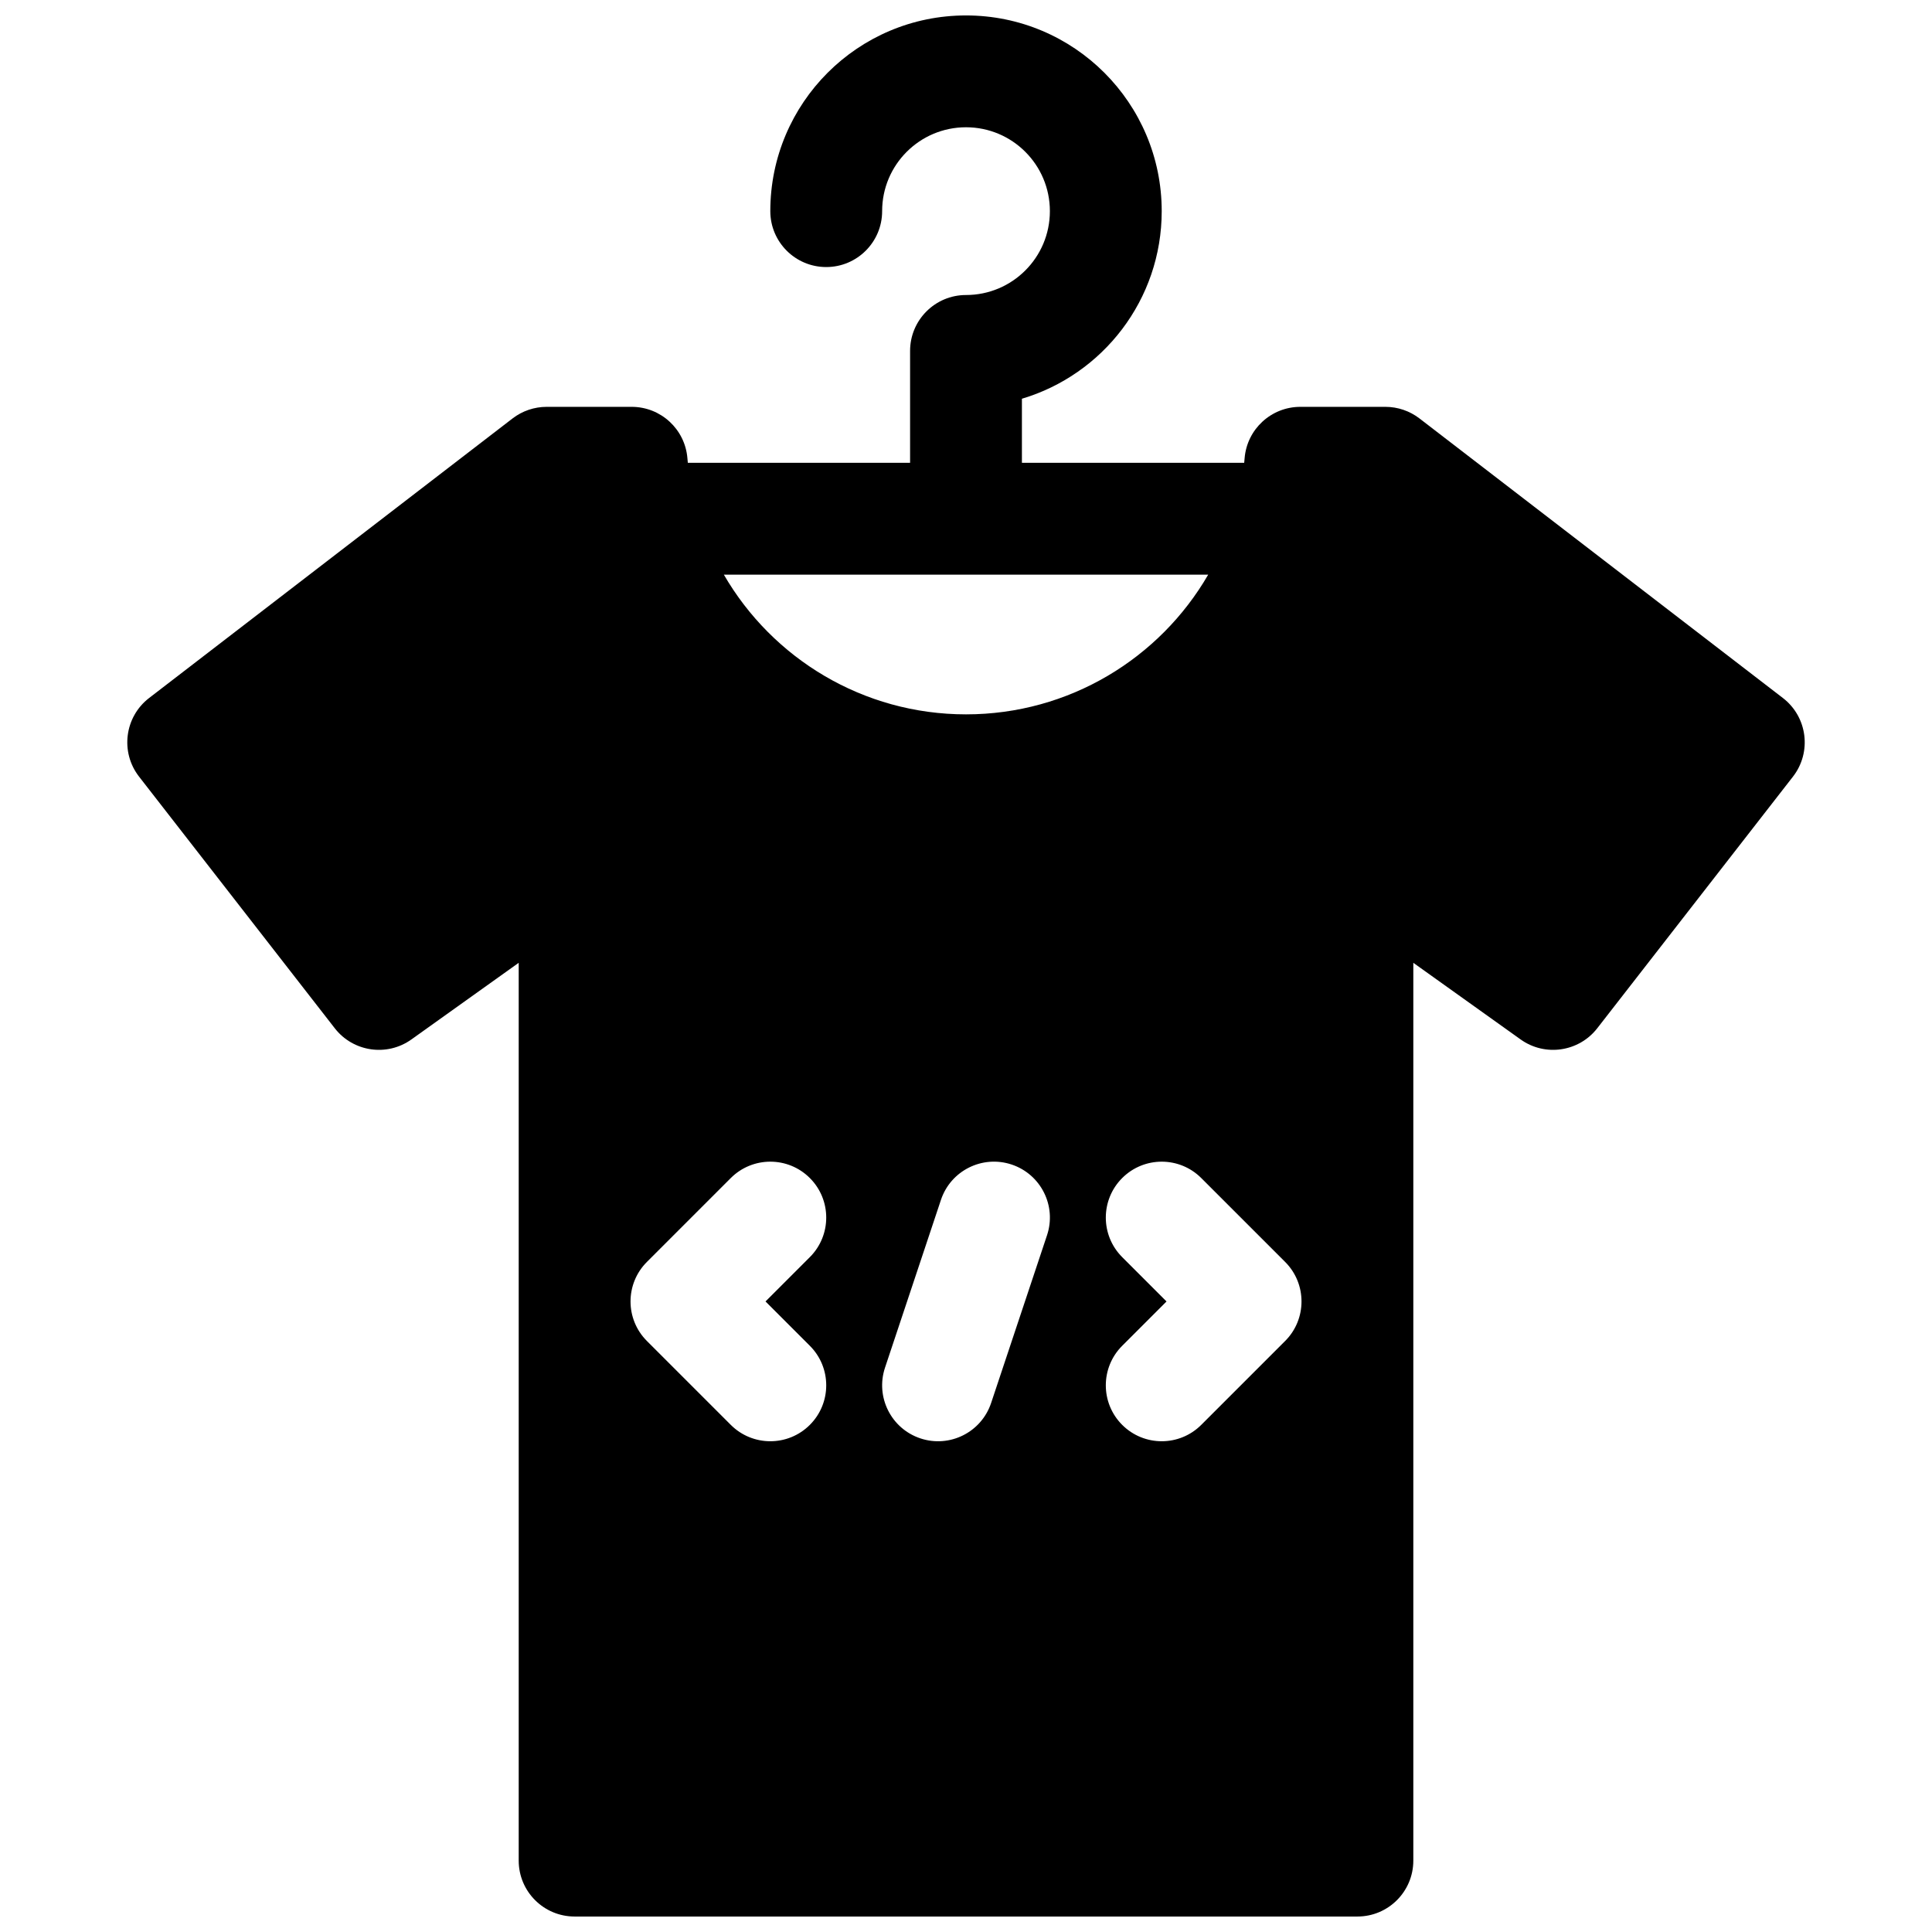 <?xml version="1.0" encoding="UTF-8"?>
<!-- Uploaded to: SVG Repo, www.svgrepo.com, Generator: SVG Repo Mixer Tools -->
<svg width="800px" height="800px" version="1.1" viewBox="144 144 512 512" xmlns="http://www.w3.org/2000/svg">
 <defs>
  <clipPath id="a">
   <path d="m177 148.09h446v503.81h-446z"/>
  </clipPath>
 </defs>
 <g clip-path="url(#a)">
  <path d="m326.28 266.65h58.902v-29.652c0-8.184 6.637-14.816 14.82-14.816 12.273 0 22.227-9.953 22.227-22.227 0-12.277-9.953-22.227-22.227-22.227-12.277 0-22.227 9.949-22.227 22.227 0 8.184-6.637 14.816-14.82 14.816s-14.816-6.633-14.816-14.816c0-28.645 23.219-51.863 51.863-51.863 28.641 0 51.863 23.219 51.863 51.863 0 23.492-15.625 43.34-37.047 49.715v16.98h58.906c0.039-0.41 0.078-0.82 0.113-1.234 0.633-7.684 7.055-13.598 14.766-13.598h22.531c3.269 0 6.445 1.078 9.035 3.07l96.316 74.09c6.512 5.012 7.707 14.359 2.664 20.844l-51.863 66.68c-4.883 6.273-13.844 7.582-20.309 2.961l-28.434-20.309v237.93c0 8.184-6.633 14.816-14.816 14.816h-207.45c-8.184 0-14.816-6.633-14.816-14.816v-237.93l-28.434 20.309c-6.469 4.621-15.43 3.312-20.309-2.961l-51.863-66.68c-5.043-6.484-3.848-15.832 2.66-20.844l96.32-74.09c2.59-1.992 5.766-3.07 9.031-3.07h22.531c7.711 0 14.137 5.914 14.77 13.598 0.035 0.414 0.07 0.824 0.113 1.234zm115.11 210.5 11.75 11.75-11.75 11.75c-5.785 5.785-5.785 15.168 0 20.953 5.789 5.789 15.168 5.789 20.957 0l22.227-22.227c5.785-5.785 5.785-15.168 0-20.953l-22.227-22.227c-5.789-5.789-15.168-5.789-20.957 0-5.785 5.785-5.785 15.168 0 20.953zm-82.77 23.5-11.75-11.75 11.75-11.75c5.785-5.785 5.785-15.168 0-20.953-5.785-5.789-15.168-5.789-20.957 0l-22.227 22.227c-5.785 5.785-5.785 15.168 0 20.953l22.227 22.227c5.789 5.789 15.172 5.789 20.957 0 5.785-5.785 5.785-15.168 0-20.953zm34.738-38.664-14.82 44.453c-2.586 7.766 1.609 16.156 9.371 18.746 7.766 2.586 16.156-1.609 18.746-9.371l14.816-44.457c2.59-7.762-1.609-16.152-9.371-18.742-7.766-2.586-16.156 1.609-18.742 9.371zm-57.531-165.7c12.852 22.199 36.879 37.027 64.18 37.027s51.328-14.828 64.18-37.027z"/>
 </g>
</svg>